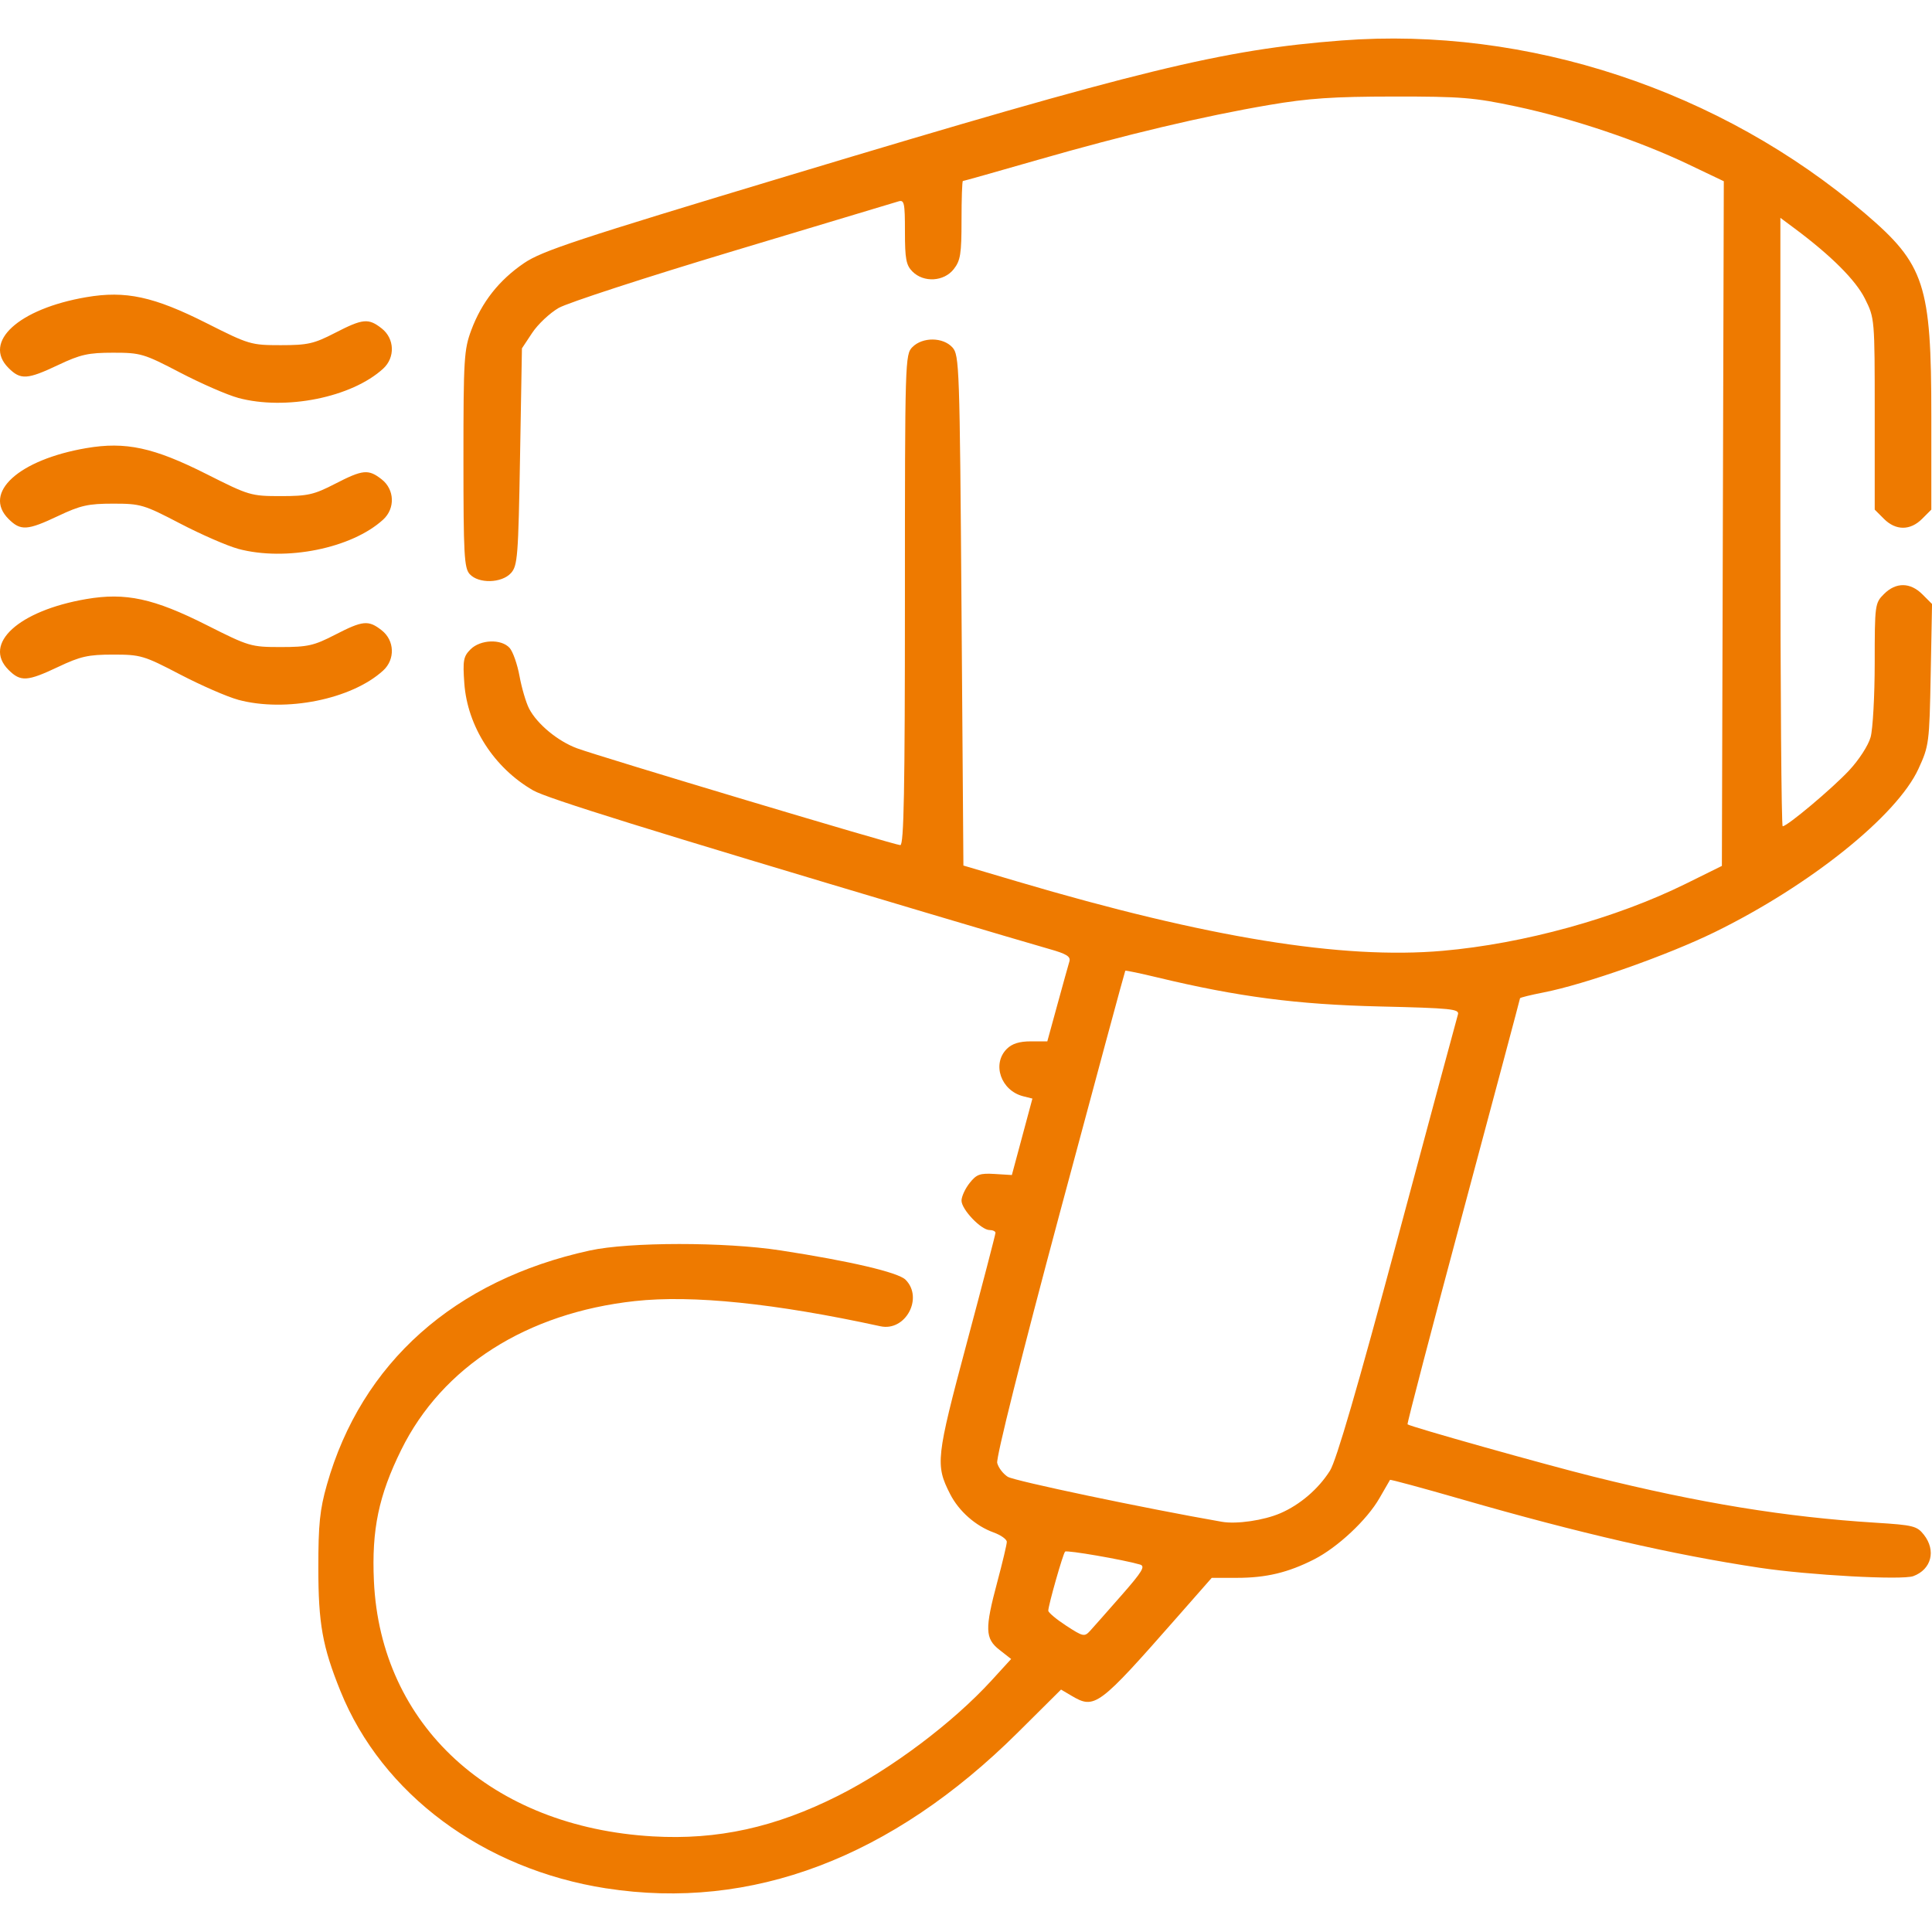 <?xml version="1.0" encoding="UTF-8" standalone="no"?>
<svg
   xmlns:dc="http://purl.org/dc/elements/1.1/"
   xmlns:cc="http://creativecommons.org/ns#"
   xmlns:rdf="http://www.w3.org/1999/02/22-rdf-syntax-ns#"
   xmlns:svg="http://www.w3.org/2000/svg"
   xmlns="http://www.w3.org/2000/svg"
   xmlns:sodipodi="http://sodipodi.sourceforge.net/DTD/sodipodi-0.dtd"
   xmlns:inkscape="http://www.inkscape.org/namespaces/inkscape"
   width="135mm"
   height="135mm"
   viewBox="0 0 135 135"
   version="1.1"
   id="svg8"
   inkscape:version="1.0.1 (c497b03c, 2020-09-10)"
   sodipodi:docname="phon.svg">
  <defs
     id="defs2" />
  <sodipodi:namedview
     id="base"
     pagecolor="#ffffff"
     bordercolor="#666666"
     borderopacity="1.0"
     inkscape:pageopacity="0.0"
     inkscape:pageshadow="2"
     inkscape:zoom="0.35"
     inkscape:cx="131.18215"
     inkscape:cy="238.85714"
     inkscape:document-units="mm"
     inkscape:current-layer="layer1"
     inkscape:document-rotation="0"
     showgrid="false"
     inkscape:window-width="1398"
     inkscape:window-height="943"
     inkscape:window-x="123"
     inkscape:window-y="23"
     inkscape:window-maximized="0" />
  <g
     inkscape:label="Livello 1"
     inkscape:groupmode="layer"
     id="layer1"
     transform="translate(-149.225,-84.969)">
    <path
       style="fill:#ee7a00;stroke-width:1"
       d="m 191.582,216.92 c -8.594,-1.339 -15.661,-6.586 -18.57,-13.79 -1.255,-3.106 -1.542,-4.709 -1.543,-8.611 -8.7e-4,-3.043 0.104,-4.062 0.597,-5.801 2.414,-8.515 8.914,-14.305 18.373,-16.369 2.755,-0.601 9.442,-0.605 13.316,-0.008 4.885,0.752 8.232,1.537 8.745,2.05 1.27,1.27 -0.004,3.633 -1.753,3.252 -7.369,-1.606 -13.145,-2.199 -17.155,-1.761 -7.561,0.826 -13.458,4.578 -16.328,10.391 -1.58,3.2 -2.075,5.576 -1.912,9.169 0.459,10.089 8.216,17.193 19.485,17.846 4.521,0.262 8.559,-0.625 12.964,-2.846 3.735,-1.884 8.011,-5.099 10.716,-8.058 l 1.362,-1.491 -0.811,-0.635 c -1.016,-0.795 -1.037,-1.463 -0.151,-4.769 0.362,-1.352 0.659,-2.604 0.659,-2.782 0,-0.178 -0.415,-0.474 -0.923,-0.657 -1.26,-0.456 -2.427,-1.486 -3.037,-2.682 -1.039,-2.037 -0.986,-2.517 1.165,-10.562 1.102,-4.123 2.004,-7.584 2.004,-7.692 0,-0.107 -0.187,-0.195 -0.416,-0.195 -0.586,0 -1.957,-1.439 -1.957,-2.054 0,-0.282 0.252,-0.833 0.561,-1.225 0.483,-0.615 0.725,-0.703 1.759,-0.639 l 1.198,0.074 0.718,-2.671 0.718,-2.671 -0.638,-0.16 c -1.562,-0.392 -2.209,-2.253 -1.152,-3.311 0.366,-0.366 0.879,-0.527 1.679,-0.527 h 1.152 l 0.705,-2.571 c 0.388,-1.414 0.764,-2.769 0.837,-3.01 0.103,-0.346 -0.195,-0.532 -1.396,-0.87 -0.84,-0.237 -4.731,-1.385 -8.646,-2.551 -19.239,-5.731 -26.458,-7.977 -27.423,-8.532 -2.74,-1.577 -4.599,-4.469 -4.815,-7.493 -0.113,-1.585 -0.061,-1.87 0.431,-2.363 0.694,-0.694 2.157,-0.747 2.738,-0.099 0.227,0.254 0.538,1.141 0.69,1.971 0.152,0.83 0.453,1.851 0.669,2.268 0.557,1.077 2.017,2.284 3.358,2.775 1.691,0.619 22.203,6.763 22.58,6.763 0.25,0 0.322,-3.827 0.322,-17.139 0,-16.788 0.011,-17.15 0.527,-17.666 0.711,-0.711 2.138,-0.697 2.794,0.028 0.481,0.531 0.508,1.322 0.634,18.379 l 0.132,17.824 3.823,1.131 c 13.213,3.908 22.648,5.443 29.666,4.828 5.67,-0.497 12.114,-2.276 17.005,-4.694 l 2.505,-1.239 0.067,-23.921 0.067,-23.921 -2.495,-1.19 c -3.437,-1.638 -8.075,-3.197 -12.004,-4.032 -2.956,-0.629 -3.853,-0.702 -8.575,-0.697 -4.218,0.004 -5.96,0.122 -8.701,0.59 -4.61,0.786 -10.021,2.07 -16.187,3.843 -2.812,0.809 -5.155,1.47 -5.208,1.47 -0.052,0 -0.095,1.23 -0.095,2.733 0,2.366 -0.073,2.826 -0.546,3.428 -0.685,0.871 -2.096,0.953 -2.881,0.167 -0.445,-0.445 -0.527,-0.879 -0.527,-2.786 0,-2.03 -0.047,-2.245 -0.461,-2.116 -0.254,0.079 -5.445,1.639 -11.536,3.468 -6.091,1.829 -11.581,3.618 -12.201,3.976 -0.62,0.358 -1.45,1.14 -1.846,1.737 l -0.719,1.086 -0.132,7.574 c -0.121,6.972 -0.172,7.618 -0.634,8.128 -0.647,0.714 -2.267,0.755 -2.885,0.072 -0.385,-0.425 -0.436,-1.377 -0.436,-8.032 0,-7.006 0.04,-7.656 0.549,-9.019 0.732,-1.958 1.933,-3.482 3.68,-4.675 1.254,-0.855 3.649,-1.648 18.578,-6.145 24.493,-7.378 30.232,-8.779 38.561,-9.416 12.973,-0.991 26.467,3.468 36.56,12.079 4.183,3.569 4.641,4.966 4.641,14.155 v 6.549 l -0.647,0.647 c -0.825,0.825 -1.836,0.825 -2.661,0 l -0.647,-0.647 v -6.684 c 0,-6.659 -0.003,-6.689 -0.681,-8.051 -0.647,-1.298 -2.364,-3.013 -4.922,-4.918 l -0.989,-0.736 v 21.257 c 0,11.692 0.072,21.257 0.16,21.257 0.323,0 3.45,-2.627 4.638,-3.897 0.693,-0.741 1.346,-1.751 1.507,-2.331 0.156,-0.563 0.285,-2.898 0.286,-5.189 0.001,-4.07 0.016,-4.18 0.649,-4.812 0.834,-0.834 1.836,-0.825 2.685,0.025 l 0.672,0.672 -0.094,4.931 c -0.091,4.781 -0.117,4.982 -0.855,6.587 -1.507,3.281 -7.585,8.152 -14.231,11.408 -3.3,1.617 -9.076,3.653 -11.962,4.217 -0.906,0.177 -1.648,0.36 -1.648,0.407 0,0.046 -1.787,6.748 -3.971,14.892 -2.184,8.144 -3.934,14.84 -3.889,14.88 0.182,0.163 9.556,2.801 13.002,3.659 7.404,1.843 13.422,2.825 19.716,3.217 2.616,0.163 2.882,0.229 3.362,0.84 0.866,1.101 0.528,2.423 -0.739,2.892 -0.779,0.289 -7.283,-0.066 -10.737,-0.585 -6.054,-0.91 -12.604,-2.415 -20.8,-4.779 -2.739,-0.79 -5.002,-1.402 -5.029,-1.362 -0.027,0.041 -0.357,0.612 -0.733,1.27 -0.874,1.528 -2.932,3.454 -4.587,4.293 -1.811,0.918 -3.339,1.282 -5.379,1.282 h -1.758 l -2.347,2.67 c -5.595,6.366 -5.82,6.533 -7.465,5.561 l -0.718,-0.424 -3.014,2.995 c -8.822,8.765 -18.618,12.475 -28.766,10.894 z m 36.001,-20.468 c 1.469,-1.675 1.692,-2.045 1.299,-2.16 -1.166,-0.34 -5.115,-1.022 -5.233,-0.903 -0.147,0.147 -1.174,3.757 -1.174,4.127 0,0.13 0.564,0.602 1.252,1.051 1.177,0.766 1.277,0.788 1.667,0.361 0.228,-0.25 1.213,-1.364 2.188,-2.476 z m 11.109,-5.744 c 1.377,-0.596 2.66,-1.696 3.466,-2.974 0.444,-0.703 1.939,-5.837 4.729,-16.238 2.244,-8.366 4.14,-15.403 4.212,-15.639 0.118,-0.384 -0.455,-0.443 -5.479,-0.561 -5.758,-0.136 -9.899,-0.676 -15.484,-2.019 -1.225,-0.295 -2.251,-0.509 -2.281,-0.477 -0.03,0.032 -2.089,7.651 -4.576,16.93 -2.691,10.041 -4.461,17.112 -4.373,17.465 0.082,0.327 0.414,0.762 0.738,0.967 0.452,0.286 9.555,2.199 14.96,3.143 1.033,0.18 2.931,-0.097 4.087,-0.597 z m -72.832,-56.845 c -0.756,-0.204 -2.575,-0.997 -4.043,-1.762 -2.544,-1.327 -2.762,-1.392 -4.69,-1.392 -1.734,0 -2.279,0.122 -3.831,0.857 -2.169,1.027 -2.631,1.055 -3.476,0.21 -1.827,-1.827 0.711,-4.138 5.432,-4.947 2.753,-0.472 4.717,-0.047 8.423,1.823 2.95,1.488 3.091,1.53 5.165,1.53 1.89,0 2.322,-0.098 3.794,-0.857 1.949,-1.005 2.336,-1.042 3.266,-0.31 0.901,0.708 0.948,2.03 0.101,2.806 -2.196,2.012 -6.809,2.942 -10.142,2.044 z m 0,-10.547 c -0.756,-0.204 -2.575,-0.997 -4.043,-1.762 -2.544,-1.327 -2.762,-1.392 -4.69,-1.392 -1.734,0 -2.279,0.122 -3.831,0.857 -2.169,1.027 -2.631,1.055 -3.476,0.21 -1.827,-1.827 0.711,-4.138 5.432,-4.947 2.753,-0.472 4.717,-0.047 8.423,1.823 2.95,1.488 3.091,1.53 5.165,1.53 1.89,0 2.322,-0.098 3.794,-0.857 1.949,-1.005 2.336,-1.042 3.266,-0.31 0.901,0.708 0.948,2.03 0.101,2.806 -2.196,2.012 -6.809,2.942 -10.142,2.044 z m 0,-10.547 c -0.756,-0.204 -2.575,-0.997 -4.043,-1.762 -2.544,-1.327 -2.762,-1.392 -4.69,-1.392 -1.734,0 -2.279,0.122 -3.831,0.857 -2.169,1.027 -2.631,1.055 -3.476,0.21 -1.827,-1.827 0.711,-4.138 5.432,-4.947 2.753,-0.472 4.717,-0.047 8.423,1.823 2.95,1.488 3.091,1.53 5.165,1.53 1.89,0 2.322,-0.098 3.794,-0.857 1.949,-1.005 2.336,-1.042 3.266,-0.31 0.901,0.708 0.948,2.03 0.101,2.806 -2.196,2.012 -6.809,2.942 -10.142,2.044 z"
       id="path1426" />
  </g>
</svg>

